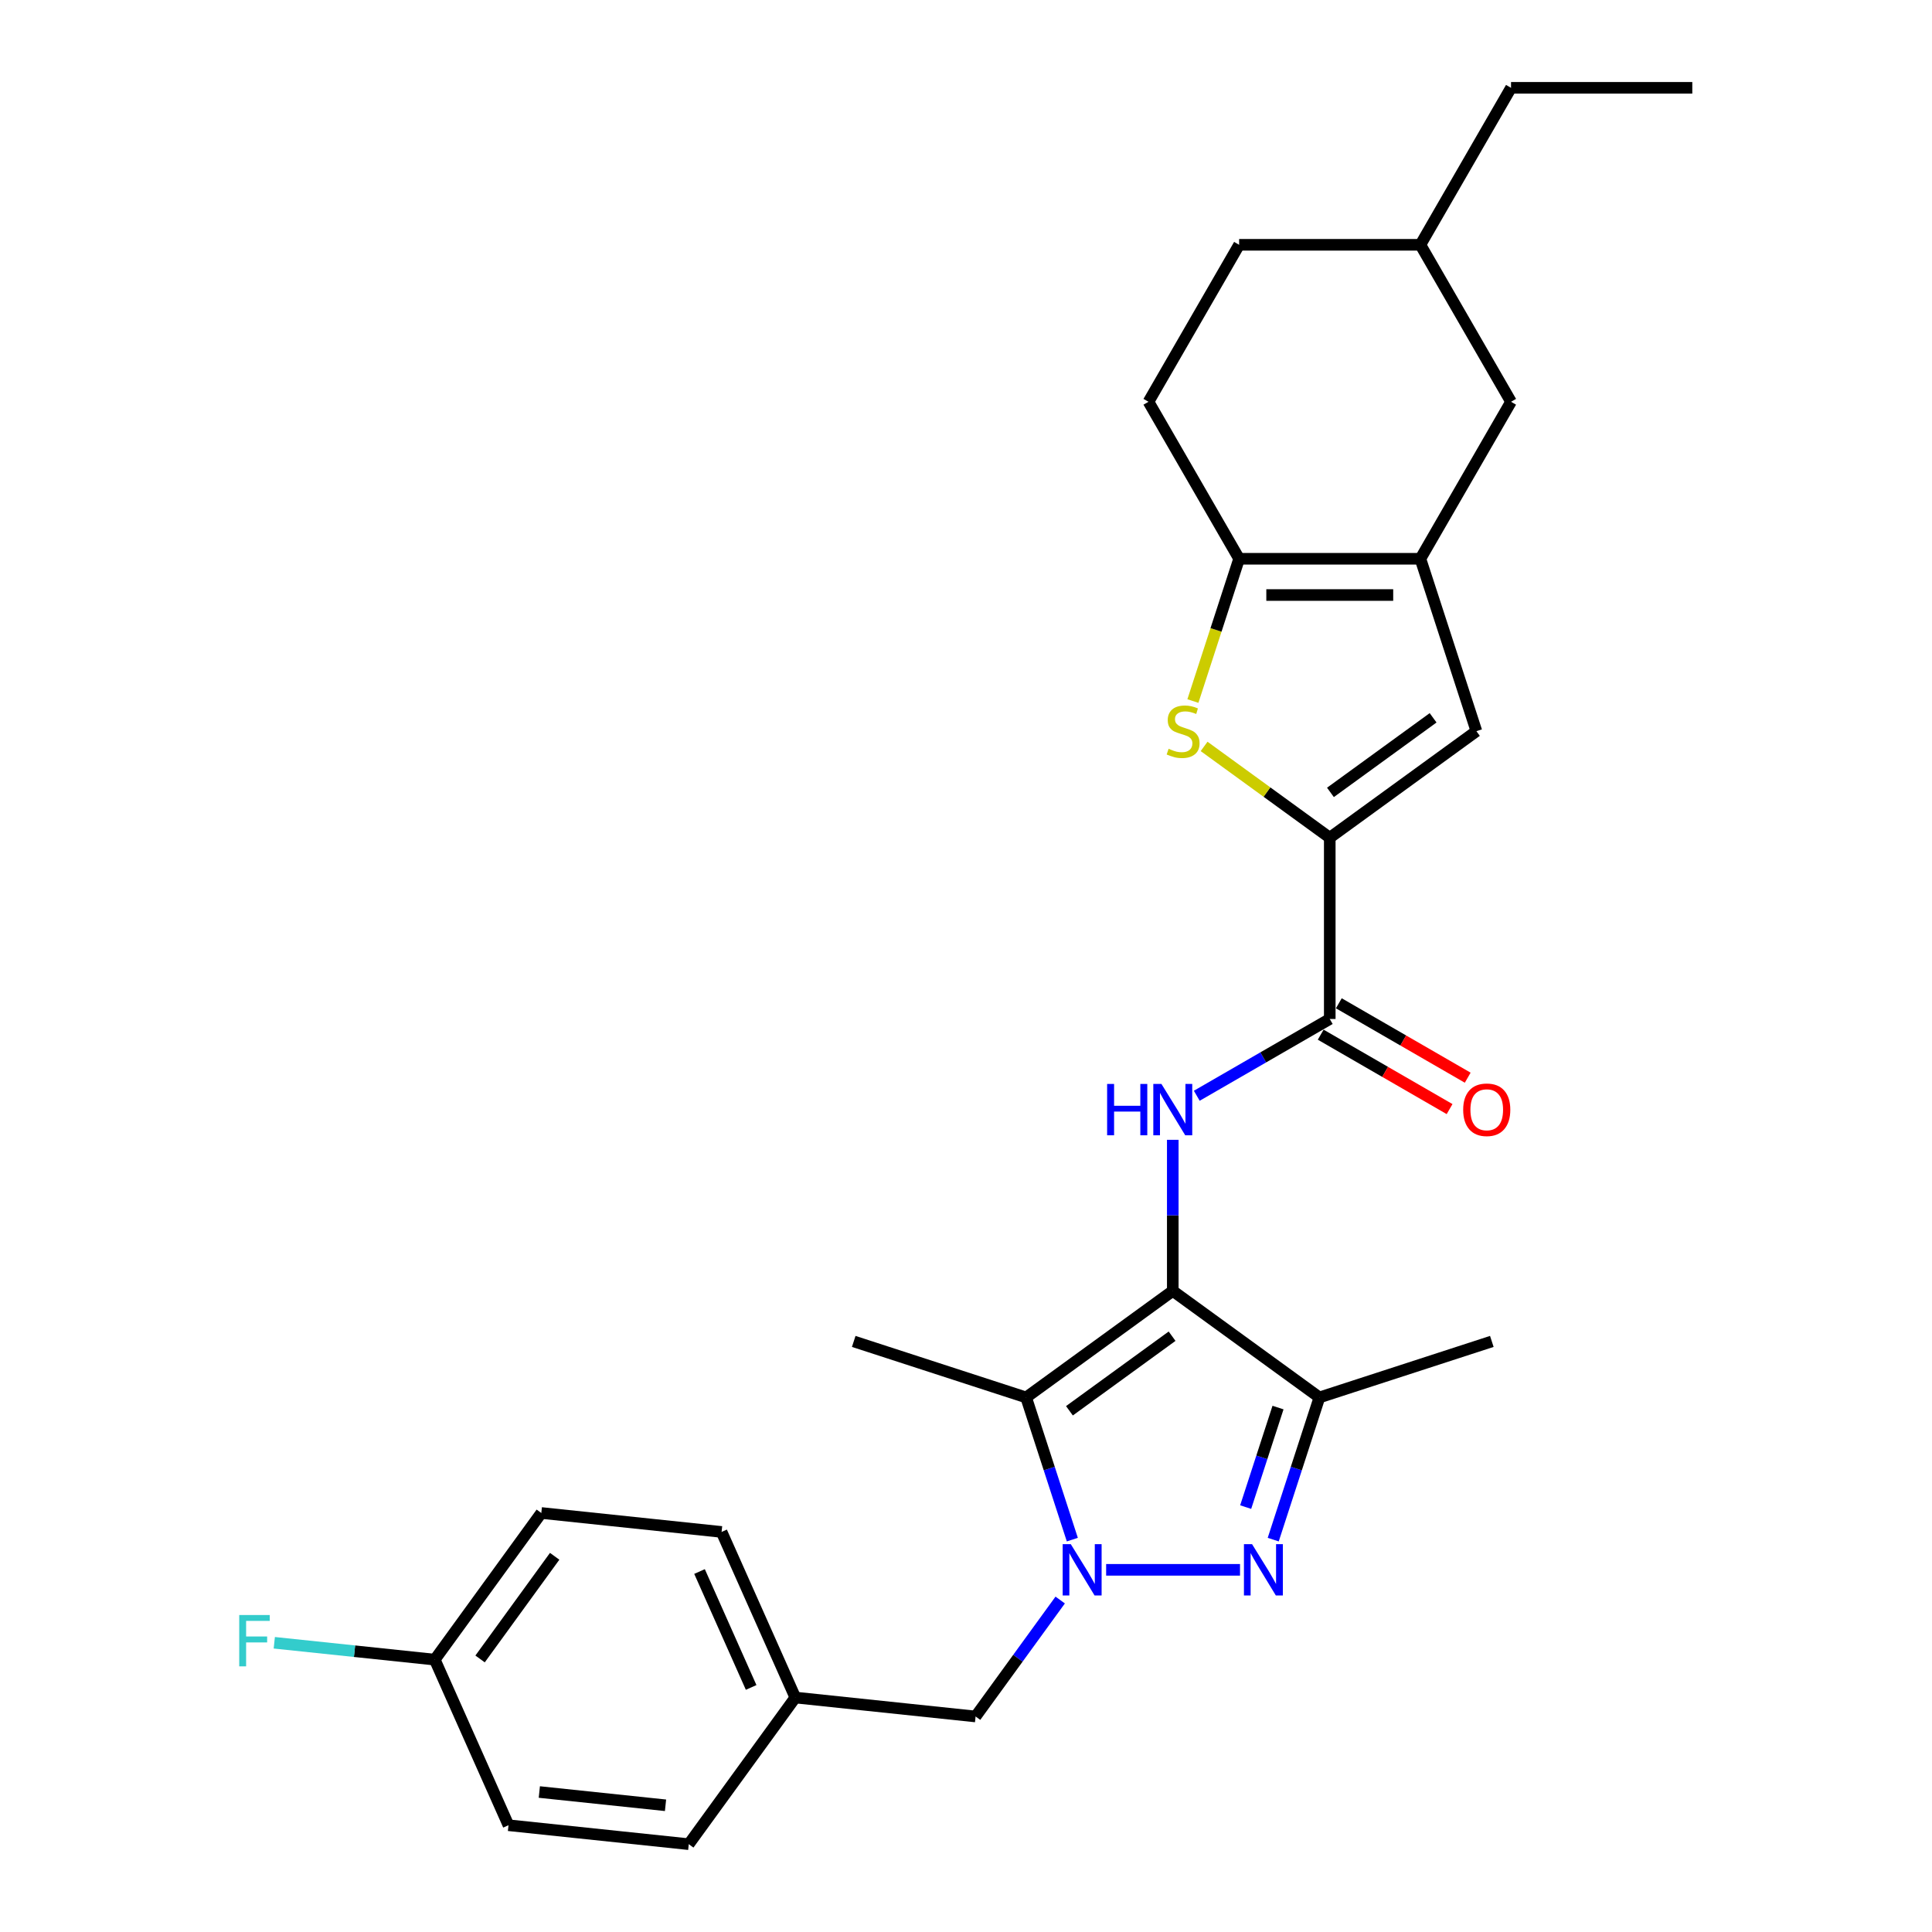 <?xml version='1.0' encoding='iso-8859-1'?>
<svg version='1.1' baseProfile='full'
              xmlns='http://www.w3.org/2000/svg'
                      xmlns:rdkit='http://www.rdkit.org/xml'
                      xmlns:xlink='http://www.w3.org/1999/xlink'
                  xml:space='preserve'
width='1000px' height='1000px' viewBox='0 0 1000 1000'>
<!-- END OF HEADER -->
<rect style='opacity:1.0;fill:#FFFFFF;stroke:none' width='1000' height='1000' x='0' y='0'> </rect>
<path class='bond-2' d='M 607.027,668.16 L 531.121,723.309' style='fill:none;fill-rule:evenodd;stroke:#000000;stroke-width:6px;stroke-linecap:butt;stroke-linejoin:miter;stroke-opacity:1' />
<path class='bond-2' d='M 606.671,691.614 L 553.537,730.218' style='fill:none;fill-rule:evenodd;stroke:#000000;stroke-width:6px;stroke-linecap:butt;stroke-linejoin:miter;stroke-opacity:1' />
<path class='bond-3' d='M 607.027,668.16 L 682.933,723.309' style='fill:none;fill-rule:evenodd;stroke:#000000;stroke-width:6px;stroke-linecap:butt;stroke-linejoin:miter;stroke-opacity:1' />
<path class='bond-5' d='M 607.027,668.16 L 607.027,629.064' style='fill:none;fill-rule:evenodd;stroke:#000000;stroke-width:6px;stroke-linecap:butt;stroke-linejoin:miter;stroke-opacity:1' />
<path class='bond-5' d='M 607.027,629.064 L 607.027,589.967' style='fill:none;fill-rule:evenodd;stroke:#0000FF;stroke-width:6px;stroke-linecap:butt;stroke-linejoin:miter;stroke-opacity:1' />
<path class='bond-0' d='M 555.036,796.91 L 543.079,760.11' style='fill:none;fill-rule:evenodd;stroke:#0000FF;stroke-width:6px;stroke-linecap:butt;stroke-linejoin:miter;stroke-opacity:1' />
<path class='bond-0' d='M 543.079,760.11 L 531.121,723.309' style='fill:none;fill-rule:evenodd;stroke:#000000;stroke-width:6px;stroke-linecap:butt;stroke-linejoin:miter;stroke-opacity:1' />
<path class='bond-11' d='M 548.758,828.173 L 526.862,858.31' style='fill:none;fill-rule:evenodd;stroke:#0000FF;stroke-width:6px;stroke-linecap:butt;stroke-linejoin:miter;stroke-opacity:1' />
<path class='bond-11' d='M 526.862,858.31 L 504.966,888.447' style='fill:none;fill-rule:evenodd;stroke:#000000;stroke-width:6px;stroke-linecap:butt;stroke-linejoin:miter;stroke-opacity:1' />
<path class='bond-28' d='M 572.537,812.541 L 641.828,812.541' style='fill:none;fill-rule:evenodd;stroke:#0000FF;stroke-width:6px;stroke-linecap:butt;stroke-linejoin:miter;stroke-opacity:1' />
<path class='bond-1' d='M 659.018,796.91 L 670.976,760.11' style='fill:none;fill-rule:evenodd;stroke:#0000FF;stroke-width:6px;stroke-linecap:butt;stroke-linejoin:miter;stroke-opacity:1' />
<path class='bond-1' d='M 670.976,760.11 L 682.933,723.309' style='fill:none;fill-rule:evenodd;stroke:#000000;stroke-width:6px;stroke-linecap:butt;stroke-linejoin:miter;stroke-opacity:1' />
<path class='bond-1' d='M 644.759,780.071 L 653.129,754.311' style='fill:none;fill-rule:evenodd;stroke:#0000FF;stroke-width:6px;stroke-linecap:butt;stroke-linejoin:miter;stroke-opacity:1' />
<path class='bond-1' d='M 653.129,754.311 L 661.499,728.551' style='fill:none;fill-rule:evenodd;stroke:#000000;stroke-width:6px;stroke-linecap:butt;stroke-linejoin:miter;stroke-opacity:1' />
<path class='bond-16' d='M 531.121,723.309 L 441.889,694.316' style='fill:none;fill-rule:evenodd;stroke:#000000;stroke-width:6px;stroke-linecap:butt;stroke-linejoin:miter;stroke-opacity:1' />
<path class='bond-18' d='M 682.933,723.309 L 772.165,694.316' style='fill:none;fill-rule:evenodd;stroke:#000000;stroke-width:6px;stroke-linecap:butt;stroke-linejoin:miter;stroke-opacity:1' />
<path class='bond-4' d='M 688.282,433.599 L 688.282,527.424' style='fill:none;fill-rule:evenodd;stroke:#000000;stroke-width:6px;stroke-linecap:butt;stroke-linejoin:miter;stroke-opacity:1' />
<path class='bond-6' d='M 688.282,433.599 L 655.761,409.972' style='fill:none;fill-rule:evenodd;stroke:#000000;stroke-width:6px;stroke-linecap:butt;stroke-linejoin:miter;stroke-opacity:1' />
<path class='bond-6' d='M 655.761,409.972 L 623.241,386.344' style='fill:none;fill-rule:evenodd;stroke:#CCCC00;stroke-width:6px;stroke-linecap:butt;stroke-linejoin:miter;stroke-opacity:1' />
<path class='bond-10' d='M 688.282,433.599 L 764.187,378.45' style='fill:none;fill-rule:evenodd;stroke:#000000;stroke-width:6px;stroke-linecap:butt;stroke-linejoin:miter;stroke-opacity:1' />
<path class='bond-10' d='M 688.638,410.146 L 741.772,371.541' style='fill:none;fill-rule:evenodd;stroke:#000000;stroke-width:6px;stroke-linecap:butt;stroke-linejoin:miter;stroke-opacity:1' />
<path class='bond-9' d='M 619.449,567.164 L 653.866,547.294' style='fill:none;fill-rule:evenodd;stroke:#0000FF;stroke-width:6px;stroke-linecap:butt;stroke-linejoin:miter;stroke-opacity:1' />
<path class='bond-9' d='M 653.866,547.294 L 688.282,527.424' style='fill:none;fill-rule:evenodd;stroke:#000000;stroke-width:6px;stroke-linecap:butt;stroke-linejoin:miter;stroke-opacity:1' />
<path class='bond-8' d='M 617.443,362.857 L 629.406,326.037' style='fill:none;fill-rule:evenodd;stroke:#CCCC00;stroke-width:6px;stroke-linecap:butt;stroke-linejoin:miter;stroke-opacity:1' />
<path class='bond-8' d='M 629.406,326.037 L 641.369,289.218' style='fill:none;fill-rule:evenodd;stroke:#000000;stroke-width:6px;stroke-linecap:butt;stroke-linejoin:miter;stroke-opacity:1' />
<path class='bond-7' d='M 735.194,289.218 L 764.187,378.45' style='fill:none;fill-rule:evenodd;stroke:#000000;stroke-width:6px;stroke-linecap:butt;stroke-linejoin:miter;stroke-opacity:1' />
<path class='bond-12' d='M 735.194,289.218 L 782.106,207.963' style='fill:none;fill-rule:evenodd;stroke:#000000;stroke-width:6px;stroke-linecap:butt;stroke-linejoin:miter;stroke-opacity:1' />
<path class='bond-29' d='M 735.194,289.218 L 641.369,289.218' style='fill:none;fill-rule:evenodd;stroke:#000000;stroke-width:6px;stroke-linecap:butt;stroke-linejoin:miter;stroke-opacity:1' />
<path class='bond-29' d='M 721.12,307.983 L 655.443,307.983' style='fill:none;fill-rule:evenodd;stroke:#000000;stroke-width:6px;stroke-linecap:butt;stroke-linejoin:miter;stroke-opacity:1' />
<path class='bond-14' d='M 641.369,289.218 L 594.457,207.963' style='fill:none;fill-rule:evenodd;stroke:#000000;stroke-width:6px;stroke-linecap:butt;stroke-linejoin:miter;stroke-opacity:1' />
<path class='bond-13' d='M 683.59,535.549 L 716.946,554.807' style='fill:none;fill-rule:evenodd;stroke:#000000;stroke-width:6px;stroke-linecap:butt;stroke-linejoin:miter;stroke-opacity:1' />
<path class='bond-13' d='M 716.946,554.807 L 750.302,574.065' style='fill:none;fill-rule:evenodd;stroke:#FF0000;stroke-width:6px;stroke-linecap:butt;stroke-linejoin:miter;stroke-opacity:1' />
<path class='bond-13' d='M 692.973,519.298 L 726.329,538.556' style='fill:none;fill-rule:evenodd;stroke:#000000;stroke-width:6px;stroke-linecap:butt;stroke-linejoin:miter;stroke-opacity:1' />
<path class='bond-13' d='M 726.329,538.556 L 759.684,557.814' style='fill:none;fill-rule:evenodd;stroke:#FF0000;stroke-width:6px;stroke-linecap:butt;stroke-linejoin:miter;stroke-opacity:1' />
<path class='bond-15' d='M 504.966,888.447 L 411.656,878.64' style='fill:none;fill-rule:evenodd;stroke:#000000;stroke-width:6px;stroke-linecap:butt;stroke-linejoin:miter;stroke-opacity:1' />
<path class='bond-20' d='M 782.106,207.963 L 735.194,126.709' style='fill:none;fill-rule:evenodd;stroke:#000000;stroke-width:6px;stroke-linecap:butt;stroke-linejoin:miter;stroke-opacity:1' />
<path class='bond-19' d='M 594.457,207.963 L 641.369,126.709' style='fill:none;fill-rule:evenodd;stroke:#000000;stroke-width:6px;stroke-linecap:butt;stroke-linejoin:miter;stroke-opacity:1' />
<path class='bond-22' d='M 411.656,878.64 L 356.507,954.545' style='fill:none;fill-rule:evenodd;stroke:#000000;stroke-width:6px;stroke-linecap:butt;stroke-linejoin:miter;stroke-opacity:1' />
<path class='bond-23' d='M 411.656,878.64 L 373.494,792.927' style='fill:none;fill-rule:evenodd;stroke:#000000;stroke-width:6px;stroke-linecap:butt;stroke-linejoin:miter;stroke-opacity:1' />
<path class='bond-23' d='M 388.789,873.415 L 362.075,813.416' style='fill:none;fill-rule:evenodd;stroke:#000000;stroke-width:6px;stroke-linecap:butt;stroke-linejoin:miter;stroke-opacity:1' />
<path class='bond-17' d='M 225.034,859.025 L 280.183,783.119' style='fill:none;fill-rule:evenodd;stroke:#000000;stroke-width:6px;stroke-linecap:butt;stroke-linejoin:miter;stroke-opacity:1' />
<path class='bond-17' d='M 248.488,858.669 L 287.092,805.535' style='fill:none;fill-rule:evenodd;stroke:#000000;stroke-width:6px;stroke-linecap:butt;stroke-linejoin:miter;stroke-opacity:1' />
<path class='bond-21' d='M 225.034,859.025 L 183.502,854.66' style='fill:none;fill-rule:evenodd;stroke:#000000;stroke-width:6px;stroke-linecap:butt;stroke-linejoin:miter;stroke-opacity:1' />
<path class='bond-21' d='M 183.502,854.66 L 141.97,850.295' style='fill:none;fill-rule:evenodd;stroke:#33CCCC;stroke-width:6px;stroke-linecap:butt;stroke-linejoin:miter;stroke-opacity:1' />
<path class='bond-30' d='M 225.034,859.025 L 263.196,944.738' style='fill:none;fill-rule:evenodd;stroke:#000000;stroke-width:6px;stroke-linecap:butt;stroke-linejoin:miter;stroke-opacity:1' />
<path class='bond-31' d='M 641.369,126.709 L 735.194,126.709' style='fill:none;fill-rule:evenodd;stroke:#000000;stroke-width:6px;stroke-linecap:butt;stroke-linejoin:miter;stroke-opacity:1' />
<path class='bond-26' d='M 735.194,126.709 L 782.106,45.455' style='fill:none;fill-rule:evenodd;stroke:#000000;stroke-width:6px;stroke-linecap:butt;stroke-linejoin:miter;stroke-opacity:1' />
<path class='bond-25' d='M 356.507,954.545 L 263.196,944.738' style='fill:none;fill-rule:evenodd;stroke:#000000;stroke-width:6px;stroke-linecap:butt;stroke-linejoin:miter;stroke-opacity:1' />
<path class='bond-25' d='M 344.472,934.412 L 279.154,927.547' style='fill:none;fill-rule:evenodd;stroke:#000000;stroke-width:6px;stroke-linecap:butt;stroke-linejoin:miter;stroke-opacity:1' />
<path class='bond-24' d='M 373.494,792.927 L 280.183,783.119' style='fill:none;fill-rule:evenodd;stroke:#000000;stroke-width:6px;stroke-linecap:butt;stroke-linejoin:miter;stroke-opacity:1' />
<path class='bond-27' d='M 782.106,45.455 L 875.931,45.455' style='fill:none;fill-rule:evenodd;stroke:#000000;stroke-width:6px;stroke-linecap:butt;stroke-linejoin:miter;stroke-opacity:1' />
<path  class='atom-1' d='M 554.241 799.256
L 562.948 813.33
Q 563.812 814.718, 565.2 817.233
Q 566.589 819.747, 566.664 819.897
L 566.664 799.256
L 570.192 799.256
L 570.192 825.827
L 566.551 825.827
L 557.206 810.44
Q 556.118 808.638, 554.954 806.574
Q 553.829 804.51, 553.491 803.872
L 553.491 825.827
L 550.038 825.827
L 550.038 799.256
L 554.241 799.256
' fill='#0000FF'/>
<path  class='atom-2' d='M 648.066 799.256
L 656.773 813.33
Q 657.636 814.718, 659.025 817.233
Q 660.413 819.747, 660.488 819.897
L 660.488 799.256
L 664.016 799.256
L 664.016 825.827
L 660.376 825.827
L 651.031 810.44
Q 649.942 808.638, 648.779 806.574
Q 647.653 804.51, 647.315 803.872
L 647.315 825.827
L 643.863 825.827
L 643.863 799.256
L 648.066 799.256
' fill='#0000FF'/>
<path  class='atom-6' d='M 573.044 561.05
L 576.647 561.05
L 576.647 572.347
L 590.233 572.347
L 590.233 561.05
L 593.835 561.05
L 593.835 587.621
L 590.233 587.621
L 590.233 575.349
L 576.647 575.349
L 576.647 587.621
L 573.044 587.621
L 573.044 561.05
' fill='#0000FF'/>
<path  class='atom-6' d='M 601.154 561.05
L 609.861 575.124
Q 610.724 576.513, 612.112 579.027
Q 613.501 581.542, 613.576 581.692
L 613.576 561.05
L 617.104 561.05
L 617.104 587.621
L 613.463 587.621
L 604.119 572.234
Q 603.03 570.433, 601.867 568.369
Q 600.741 566.304, 600.403 565.666
L 600.403 587.621
L 596.95 587.621
L 596.95 561.05
L 601.154 561.05
' fill='#0000FF'/>
<path  class='atom-7' d='M 604.87 387.57
Q 605.17 387.683, 606.409 388.208
Q 607.647 388.733, 608.998 389.071
Q 610.387 389.371, 611.738 389.371
Q 614.252 389.371, 615.716 388.171
Q 617.18 386.932, 617.18 384.793
Q 617.18 383.329, 616.429 382.428
Q 615.716 381.528, 614.59 381.04
Q 613.464 380.552, 611.588 379.989
Q 609.223 379.276, 607.797 378.6
Q 606.409 377.925, 605.395 376.499
Q 604.42 375.073, 604.42 372.671
Q 604.42 369.331, 606.671 367.266
Q 608.961 365.202, 613.464 365.202
Q 616.542 365.202, 620.032 366.666
L 619.169 369.556
Q 615.979 368.242, 613.577 368.242
Q 610.987 368.242, 609.561 369.331
Q 608.135 370.381, 608.173 372.22
Q 608.173 373.646, 608.886 374.51
Q 609.636 375.373, 610.687 375.861
Q 611.775 376.349, 613.577 376.912
Q 615.979 377.662, 617.405 378.413
Q 618.831 379.163, 619.844 380.702
Q 620.895 382.203, 620.895 384.793
Q 620.895 388.471, 618.418 390.46
Q 615.979 392.411, 611.888 392.411
Q 609.524 392.411, 607.722 391.886
Q 605.958 391.398, 603.857 390.535
L 604.87 387.57
' fill='#CCCC00'/>
<path  class='atom-14' d='M 757.339 574.411
Q 757.339 568.031, 760.491 564.465
Q 763.644 560.9, 769.536 560.9
Q 775.428 560.9, 778.581 564.465
Q 781.733 568.031, 781.733 574.411
Q 781.733 580.866, 778.543 584.544
Q 775.353 588.184, 769.536 588.184
Q 763.681 588.184, 760.491 584.544
Q 757.339 580.904, 757.339 574.411
M 769.536 585.182
Q 773.589 585.182, 775.766 582.48
Q 777.98 579.74, 777.98 574.411
Q 777.98 569.194, 775.766 566.567
Q 773.589 563.903, 769.536 563.903
Q 765.483 563.903, 763.269 566.53
Q 761.092 569.157, 761.092 574.411
Q 761.092 579.778, 763.269 582.48
Q 765.483 585.182, 769.536 585.182
' fill='#FF0000'/>
<path  class='atom-22' d='M 123.824 835.932
L 139.624 835.932
L 139.624 838.972
L 127.389 838.972
L 127.389 847.041
L 138.273 847.041
L 138.273 850.119
L 127.389 850.119
L 127.389 862.503
L 123.824 862.503
L 123.824 835.932
' fill='#33CCCC'/>
</svg>
